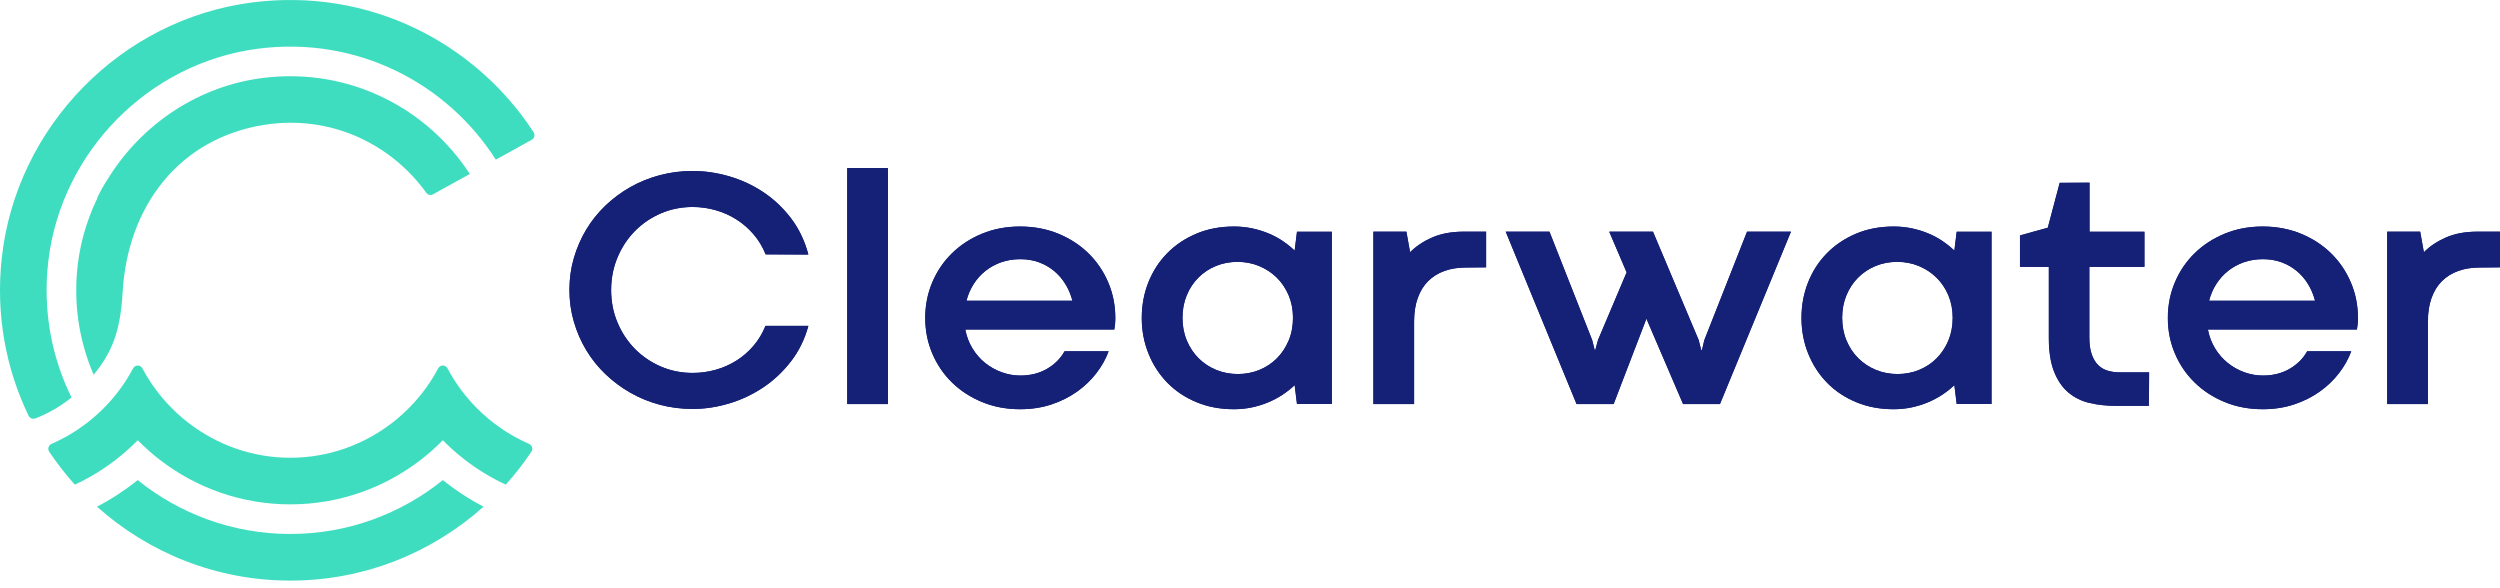 <svg xmlns="http://www.w3.org/2000/svg" width="170" height="40" viewBox="0 0 170 40" fill="none"><path fill-rule="evenodd" clip-rule="evenodd" d="M52.072 17.298C51.867 16.79 51.594 16.336 51.252 15.938C50.91 15.539 50.522 15.201 50.085 14.925C49.648 14.647 49.176 14.437 48.668 14.293C48.159 14.148 47.639 14.076 47.107 14.076C46.341 14.076 45.621 14.22 44.95 14.508C44.279 14.798 43.693 15.194 43.192 15.698C42.691 16.204 42.293 16.801 42.002 17.492C41.709 18.183 41.563 18.927 41.563 19.724C41.563 20.521 41.709 21.263 42.002 21.95C42.293 22.637 42.691 23.233 43.192 23.738C43.693 24.243 44.279 24.639 44.95 24.928C45.621 25.217 46.341 25.361 47.107 25.361C47.639 25.361 48.158 25.291 48.662 25.15C49.167 25.009 49.638 24.802 50.074 24.529C50.511 24.256 50.9 23.92 51.241 23.521C51.583 23.123 51.856 22.669 52.06 22.16H54.975C54.725 23.072 54.329 23.878 53.785 24.58C53.242 25.282 52.613 25.873 51.895 26.351C51.178 26.829 50.406 27.192 49.578 27.439C48.751 27.685 47.928 27.809 47.107 27.809C46.334 27.809 45.59 27.714 44.877 27.524C44.163 27.334 43.497 27.063 42.878 26.71C42.259 26.357 41.694 25.936 41.181 25.446C40.669 24.956 40.232 24.412 39.872 23.812C39.512 23.212 39.231 22.567 39.03 21.876C38.828 21.186 38.728 20.464 38.728 19.713C38.728 18.961 38.828 18.24 39.03 17.549C39.231 16.858 39.512 16.213 39.872 15.613C40.232 15.014 40.669 14.469 41.181 13.979C41.694 13.49 42.259 13.07 42.878 12.721C43.497 12.372 44.163 12.102 44.877 11.913C45.59 11.723 46.334 11.628 47.107 11.628C47.928 11.628 48.751 11.747 49.578 11.987C50.406 12.226 51.178 12.582 51.895 13.057C52.613 13.531 53.242 14.124 53.785 14.833C54.329 15.543 54.725 16.369 54.975 17.31L52.072 17.298Z" fill="#152177"></path><path fill-rule="evenodd" clip-rule="evenodd" d="M57.619 27.478V11.43H60.383V27.478H57.619Z" fill="#152177"></path><path fill-rule="evenodd" clip-rule="evenodd" d="M69.389 17.624C68.92 17.624 68.485 17.694 68.086 17.835C67.687 17.975 67.331 18.17 67.016 18.421C66.7 18.672 66.433 18.969 66.213 19.315C65.993 19.66 65.83 20.038 65.724 20.448H72.931C72.824 20.038 72.665 19.66 72.452 19.315C72.24 18.969 71.982 18.672 71.678 18.421C71.375 18.17 71.031 17.975 70.648 17.835C70.264 17.694 69.845 17.624 69.389 17.624M62.923 21.621C62.923 20.763 63.083 19.956 63.402 19.201C63.72 18.446 64.166 17.787 64.74 17.226C65.312 16.664 65.994 16.22 66.783 15.893C67.573 15.567 68.435 15.404 69.368 15.404C70.309 15.404 71.177 15.567 71.97 15.893C72.763 16.22 73.446 16.664 74.02 17.226C74.592 17.787 75.041 18.446 75.363 19.201C75.685 19.956 75.847 20.763 75.847 21.621C75.847 21.811 75.839 21.962 75.824 22.076C75.809 22.19 75.794 22.3 75.779 22.407H65.644C65.735 22.885 65.901 23.317 66.14 23.705C66.379 24.092 66.668 24.421 67.005 24.69C67.343 24.959 67.717 25.168 68.127 25.316C68.537 25.464 68.958 25.538 69.391 25.538C70.075 25.538 70.677 25.386 71.201 25.082C71.725 24.779 72.124 24.38 72.397 23.887H75.392C75.202 24.403 74.924 24.898 74.561 25.373C74.196 25.847 73.757 26.266 73.245 26.631C72.733 26.995 72.153 27.286 71.504 27.502C70.854 27.718 70.142 27.827 69.368 27.827C68.435 27.827 67.573 27.663 66.783 27.337C65.994 27.011 65.312 26.567 64.74 26.005C64.166 25.443 63.72 24.786 63.402 24.035C63.083 23.284 62.923 22.479 62.923 21.621" fill="#152177"></path><path fill-rule="evenodd" clip-rule="evenodd" d="M80.414 21.61C80.414 22.172 80.512 22.687 80.71 23.158C80.907 23.629 81.177 24.033 81.519 24.371C81.861 24.708 82.259 24.971 82.714 25.157C83.17 25.342 83.659 25.436 84.184 25.436C84.699 25.436 85.185 25.342 85.641 25.157C86.096 24.971 86.493 24.708 86.83 24.371C87.169 24.033 87.435 23.631 87.634 23.164C87.831 22.697 87.93 22.179 87.93 21.61C87.93 21.055 87.831 20.545 87.634 20.078C87.435 19.612 87.166 19.211 86.825 18.877C86.483 18.543 86.085 18.281 85.629 18.091C85.173 17.902 84.684 17.807 84.16 17.807C83.637 17.807 83.147 17.899 82.692 18.085C82.236 18.272 81.84 18.534 81.502 18.872C81.164 19.209 80.898 19.612 80.704 20.078C80.511 20.545 80.414 21.055 80.414 21.61M77.646 21.621C77.646 20.763 77.795 19.956 78.095 19.201C78.395 18.446 78.82 17.787 79.371 17.226C79.92 16.664 80.582 16.22 81.352 15.893C82.122 15.567 82.978 15.404 83.92 15.404C84.359 15.404 84.779 15.448 85.177 15.535C85.576 15.622 85.95 15.74 86.299 15.887C86.648 16.035 86.969 16.21 87.261 16.411C87.554 16.612 87.814 16.823 88.041 17.044L88.201 15.757H90.569V27.474H88.201L88.041 26.187C87.806 26.415 87.54 26.627 87.244 26.824C86.948 27.022 86.627 27.194 86.282 27.342C85.937 27.49 85.565 27.608 85.167 27.696C84.768 27.783 84.349 27.827 83.908 27.827C82.975 27.827 82.122 27.665 81.352 27.342C80.582 27.02 79.923 26.578 79.376 26.016C78.83 25.454 78.404 24.796 78.101 24.04C77.797 23.285 77.646 22.478 77.646 21.621" fill="#152177"></path><path fill-rule="evenodd" clip-rule="evenodd" d="M101.062 18.18L99.683 18.192C99.145 18.192 98.659 18.27 98.226 18.426C97.794 18.582 97.423 18.813 97.115 19.12C96.807 19.428 96.573 19.812 96.41 20.272C96.245 20.731 96.165 21.261 96.165 21.86V27.478H93.397V15.754H95.64L95.891 17.155C96.286 16.753 96.785 16.419 97.389 16.153C97.992 15.887 98.708 15.754 99.536 15.754H101.061L101.062 18.18Z" fill="#152177"></path><path fill-rule="evenodd" clip-rule="evenodd" d="M121.791 15.755L116.962 27.478H114.456L111.963 21.667L109.731 27.478H107.214L102.396 15.755H105.369L108.273 23.125L108.444 23.798H108.489L108.671 23.125L110.619 18.523L109.435 15.755H112.407L115.516 23.125L115.686 23.798H115.743L115.903 23.125L118.807 15.755H121.791Z" fill="#152177"></path><path fill-rule="evenodd" clip-rule="evenodd" d="M125.272 21.61C125.272 22.172 125.37 22.687 125.568 23.158C125.765 23.629 126.034 24.033 126.377 24.371C126.719 24.708 127.117 24.971 127.572 25.157C128.028 25.342 128.517 25.436 129.042 25.436C129.557 25.436 130.042 25.342 130.498 25.157C130.954 24.971 131.351 24.708 131.689 24.371C132.027 24.033 132.294 23.631 132.492 23.164C132.688 22.697 132.788 22.179 132.788 21.61C132.788 21.055 132.688 20.545 132.492 20.078C132.294 19.612 132.024 19.211 131.683 18.877C131.341 18.543 130.943 18.281 130.487 18.091C130.031 17.902 129.542 17.807 129.018 17.807C128.495 17.807 128.005 17.899 127.55 18.085C127.094 18.272 126.698 18.534 126.36 18.872C126.022 19.209 125.756 19.612 125.562 20.078C125.369 20.545 125.272 21.055 125.272 21.61M122.505 21.621C122.505 20.763 122.655 19.956 122.955 19.201C123.255 18.446 123.68 17.787 124.231 17.226C124.78 16.664 125.441 16.22 126.212 15.893C126.982 15.567 127.838 15.404 128.779 15.404C129.219 15.404 129.638 15.448 130.037 15.535C130.436 15.622 130.81 15.74 131.159 15.887C131.508 16.035 131.829 16.21 132.121 16.411C132.414 16.612 132.674 16.823 132.901 17.044L133.06 15.757H135.429V27.474H133.06L132.901 26.187C132.665 26.415 132.4 26.627 132.104 26.824C131.808 27.022 131.487 27.194 131.142 27.342C130.797 27.49 130.425 27.608 130.027 27.696C129.628 27.783 129.208 27.827 128.768 27.827C127.834 27.827 126.982 27.665 126.212 27.342C125.441 27.02 124.783 26.578 124.236 26.016C123.69 25.454 123.264 24.796 122.961 24.04C122.657 23.285 122.505 22.478 122.505 21.621" fill="#152177"></path><path fill-rule="evenodd" clip-rule="evenodd" d="M140.067 12.433L142.093 12.422V15.758H145.827V18.149H142.081V22.942C142.081 23.413 142.136 23.802 142.247 24.108C142.356 24.416 142.504 24.659 142.691 24.838C142.876 25.016 143.095 25.141 143.346 25.213C143.595 25.286 143.861 25.321 144.142 25.321H146.146L146.123 27.598H143.881C143.25 27.598 142.658 27.534 142.105 27.405C141.55 27.276 141.069 27.038 140.659 26.693C140.249 26.348 139.924 25.875 139.686 25.276C139.447 24.676 139.327 23.906 139.327 22.965V18.149H137.369V16.008L139.258 15.485L140.067 12.433Z" fill="#152177"></path><path fill-rule="evenodd" clip-rule="evenodd" d="M153.887 17.624C153.418 17.624 152.983 17.694 152.584 17.835C152.186 17.975 151.829 18.17 151.514 18.421C151.198 18.672 150.931 18.969 150.711 19.315C150.491 19.66 150.328 20.038 150.222 20.448H157.429C157.322 20.038 157.164 19.66 156.95 19.315C156.738 18.969 156.48 18.672 156.177 18.421C155.873 18.17 155.529 17.975 155.146 17.835C154.762 17.694 154.343 17.624 153.887 17.624ZM147.421 21.621C147.421 20.763 147.581 19.956 147.9 19.201C148.218 18.446 148.665 17.787 149.238 17.226C149.81 16.664 150.492 16.22 151.281 15.893C152.071 15.567 152.933 15.404 153.867 15.404C154.807 15.404 155.675 15.567 156.468 15.893C157.261 16.22 157.944 16.664 158.518 17.226C159.09 17.787 159.539 18.446 159.861 19.201C160.183 19.956 160.346 20.763 160.346 21.621C160.346 21.811 160.337 21.962 160.322 22.076C160.307 22.19 160.292 22.3 160.277 22.407H150.143C150.233 22.885 150.399 23.317 150.638 23.705C150.877 24.092 151.166 24.421 151.504 24.69C151.841 24.959 152.215 25.168 152.625 25.316C153.035 25.464 153.456 25.538 153.889 25.538C154.573 25.538 155.175 25.386 155.7 25.082C156.223 24.779 156.622 24.38 156.896 23.887H159.89C159.7 24.403 159.423 24.898 159.059 25.373C158.694 25.847 158.256 26.266 157.743 26.631C157.231 26.995 156.651 27.286 156.002 27.502C155.352 27.718 154.64 27.827 153.867 27.827C152.933 27.827 152.071 27.663 151.281 27.337C150.492 27.011 149.81 26.567 149.238 26.005C148.664 25.443 148.218 24.786 147.9 24.035C147.581 23.284 147.421 22.479 147.421 21.621" fill="#152177"></path><path fill-rule="evenodd" clip-rule="evenodd" d="M169.999 18.18L168.621 18.192C168.083 18.192 167.596 18.27 167.164 18.426C166.732 18.582 166.36 18.813 166.053 19.12C165.745 19.428 165.511 19.812 165.347 20.272C165.183 20.731 165.102 21.261 165.102 21.86V27.478H162.335V15.754H164.578L164.829 17.155C165.224 16.753 165.723 16.419 166.327 16.153C166.929 15.887 167.645 15.754 168.473 15.754H169.999L169.999 18.18Z" fill="#152177"></path><path fill-rule="evenodd" clip-rule="evenodd" d="M18.047 5.28C13.542 5.791 9.636 8.439 7.345 12.146C7.079 12.551 6.835 12.982 6.615 13.44L6.614 13.487C5.842 15.088 5.353 16.842 5.222 18.679C5.048 21.105 5.477 23.416 6.369 25.482C7.615 23.96 8.184 22.559 8.34 19.857C8.678 14.023 12.183 9.391 17.998 8.485C22.496 7.784 26.607 9.799 28.985 13.107C29.091 13.254 29.285 13.301 29.444 13.214L31.946 11.83C29.066 7.399 23.845 4.623 18.047 5.28" fill="#3EDDBF"></path><path fill-rule="evenodd" clip-rule="evenodd" d="M0.121 17.534C1.102 8.594 8.241 1.302 17.161 0.165C25.128 -0.851 32.325 2.919 36.283 8.987C36.398 9.165 36.336 9.407 36.151 9.509L33.716 10.856C30.403 5.662 24.282 2.426 17.506 3.317C10.09 4.294 4.151 10.34 3.284 17.769C2.895 21.11 3.51 24.282 4.862 27.03C4.128 27.622 3.303 28.101 2.413 28.451C2.234 28.521 2.023 28.437 1.94 28.264C0.403 25.067 -0.304 21.398 0.121 17.534" fill="#3EDDBF"></path><path fill-rule="evenodd" clip-rule="evenodd" d="M19.739 39.481C14.695 39.481 10.089 37.577 6.595 34.453C7.58 33.942 8.506 33.336 9.363 32.646C12.205 34.935 15.814 36.31 19.739 36.31C23.664 36.31 27.272 34.935 30.115 32.646C30.971 33.336 31.898 33.942 32.883 34.453C29.389 37.577 24.783 39.481 19.739 39.481" fill="#3EDDBF"></path><path fill-rule="evenodd" clip-rule="evenodd" d="M34.392 32.955C33.404 32.497 32.476 31.932 31.623 31.274C31.089 30.863 30.585 30.416 30.113 29.936C29.642 30.416 29.137 30.863 28.604 31.274C26.147 33.167 23.074 34.297 19.741 34.297C16.407 34.297 13.334 33.167 10.877 31.274C10.344 30.863 9.839 30.416 9.368 29.936C8.896 30.416 8.392 30.863 7.858 31.274C7.005 31.932 6.077 32.497 5.089 32.955C4.455 32.252 3.873 31.502 3.345 30.713C3.218 30.524 3.302 30.27 3.51 30.18C4.356 29.812 5.147 29.345 5.872 28.792C6.416 28.378 6.92 27.916 7.381 27.412C8.032 26.701 8.594 25.91 9.049 25.052C9.189 24.79 9.546 24.79 9.686 25.052C10.141 25.91 10.703 26.701 11.354 27.412C11.815 27.916 12.319 28.378 12.864 28.793C14.776 30.25 17.155 31.127 19.741 31.127C22.326 31.127 24.705 30.25 26.617 28.793C27.162 28.378 27.666 27.916 28.127 27.412C28.778 26.701 29.34 25.91 29.795 25.052C29.935 24.789 30.292 24.789 30.432 25.052C30.887 25.91 31.449 26.701 32.099 27.412C32.561 27.916 33.065 28.378 33.609 28.792C34.334 29.345 35.125 29.812 35.971 30.18C36.179 30.27 36.263 30.524 36.136 30.713C35.608 31.502 35.026 32.252 34.392 32.955" fill="#3EDDBF"></path><path fill-rule="evenodd" clip-rule="evenodd" d="M52.059 17.296C51.854 16.787 51.581 16.333 51.239 15.935C50.897 15.537 50.509 15.199 50.072 14.922C49.635 14.645 49.163 14.434 48.655 14.29C48.146 14.146 47.626 14.073 47.094 14.073C46.328 14.073 45.609 14.218 44.937 14.506C44.266 14.795 43.68 15.191 43.179 15.696C42.678 16.201 42.28 16.799 41.989 17.49C41.696 18.18 41.551 18.924 41.551 19.721C41.551 20.519 41.696 21.261 41.989 21.947C42.28 22.635 42.678 23.23 43.179 23.735C43.68 24.24 44.266 24.637 44.937 24.925C45.609 25.214 46.328 25.358 47.094 25.358C47.626 25.358 48.145 25.288 48.649 25.147C49.154 25.007 49.625 24.8 50.06 24.526C50.498 24.254 50.887 23.917 51.228 23.519C51.57 23.12 51.843 22.667 52.048 22.158H54.962C54.712 23.069 54.316 23.876 53.773 24.578C53.23 25.28 52.6 25.87 51.882 26.349C51.165 26.826 50.393 27.189 49.565 27.436C48.738 27.683 47.915 27.806 47.094 27.806C46.321 27.806 45.577 27.712 44.864 27.521C44.149 27.332 43.484 27.06 42.865 26.707C42.246 26.354 41.681 25.933 41.168 25.443C40.657 24.954 40.219 24.409 39.859 23.809C39.499 23.21 39.218 22.564 39.017 21.873C38.815 21.183 38.715 20.461 38.715 19.71C38.715 18.958 38.815 18.238 39.017 17.546C39.218 16.856 39.499 16.21 39.859 15.611C40.219 15.011 40.657 14.466 41.168 13.977C41.681 13.487 42.246 13.068 42.865 12.718C43.484 12.369 44.149 12.1 44.864 11.91C45.577 11.72 46.321 11.625 47.094 11.625C47.915 11.625 48.738 11.745 49.565 11.984C50.393 12.223 51.165 12.58 51.882 13.054C52.6 13.528 53.23 14.121 53.773 14.83C54.316 15.54 54.712 16.366 54.962 17.308L52.059 17.296Z" fill="#152177"></path><path fill-rule="evenodd" clip-rule="evenodd" d="M57.607 27.475V11.428H60.37V27.475H57.607Z" fill="#152177"></path><path fill-rule="evenodd" clip-rule="evenodd" d="M69.378 17.623C68.909 17.623 68.474 17.694 68.075 17.834C67.677 17.975 67.32 18.17 67.005 18.421C66.689 18.671 66.423 18.969 66.202 19.315C65.982 19.66 65.819 20.037 65.713 20.448H72.92C72.813 20.037 72.655 19.66 72.441 19.315C72.229 18.969 71.972 18.671 71.668 18.421C71.365 18.17 71.021 17.975 70.637 17.834C70.254 17.694 69.834 17.623 69.378 17.623M62.91 21.62C62.91 20.762 63.07 19.955 63.389 19.2C63.707 18.445 64.154 17.786 64.727 17.224C65.299 16.663 65.981 16.219 66.77 15.892C67.561 15.566 68.422 15.403 69.356 15.403C70.296 15.403 71.164 15.566 71.957 15.892C72.751 16.219 73.434 16.663 74.007 17.224C74.579 17.786 75.028 18.445 75.35 19.2C75.673 19.955 75.835 20.762 75.835 21.62C75.835 21.81 75.827 21.961 75.811 22.076C75.796 22.189 75.781 22.299 75.766 22.405H65.632C65.722 22.884 65.888 23.316 66.127 23.704C66.366 24.091 66.655 24.419 66.993 24.689C67.33 24.958 67.704 25.166 68.114 25.314C68.524 25.463 68.945 25.537 69.377 25.537C70.062 25.537 70.664 25.385 71.189 25.081C71.712 24.778 72.111 24.379 72.385 23.886H75.379C75.189 24.402 74.912 24.897 74.548 25.372C74.183 25.846 73.745 26.266 73.232 26.63C72.72 26.994 72.14 27.285 71.491 27.501C70.841 27.717 70.129 27.826 69.356 27.826C68.422 27.826 67.561 27.662 66.77 27.336C65.981 27.01 65.299 26.566 64.727 26.004C64.154 25.442 63.707 24.785 63.389 24.034C63.07 23.282 62.91 22.478 62.91 21.62" fill="#152177"></path><path fill-rule="evenodd" clip-rule="evenodd" d="M80.401 21.609C80.401 22.171 80.499 22.686 80.698 23.157C80.894 23.628 81.164 24.032 81.506 24.37C81.848 24.707 82.247 24.97 82.701 25.156C83.157 25.341 83.646 25.435 84.171 25.435C84.686 25.435 85.172 25.341 85.628 25.156C86.083 24.97 86.48 24.707 86.818 24.37C87.156 24.032 87.423 23.63 87.621 23.163C87.818 22.696 87.917 22.178 87.917 21.609C87.917 21.055 87.818 20.544 87.621 20.077C87.423 19.611 87.153 19.21 86.812 18.876C86.47 18.542 86.072 18.28 85.616 18.09C85.16 17.901 84.671 17.806 84.147 17.806C83.624 17.806 83.135 17.898 82.679 18.084C82.223 18.271 81.827 18.532 81.489 18.87C81.151 19.208 80.885 19.611 80.692 20.077C80.498 20.544 80.401 21.055 80.401 21.609ZM77.635 21.62C77.635 20.762 77.784 19.955 78.085 19.2C78.385 18.445 78.81 17.786 79.36 17.225C79.91 16.663 80.571 16.219 81.341 15.892C82.112 15.566 82.967 15.403 83.909 15.403C84.348 15.403 84.768 15.447 85.167 15.534C85.565 15.621 85.939 15.739 86.289 15.886C86.638 16.034 86.958 16.209 87.251 16.41C87.543 16.611 87.803 16.822 88.031 17.043L88.19 15.756H90.558V27.473H88.19L88.031 26.186C87.795 26.414 87.529 26.626 87.233 26.823C86.937 27.021 86.617 27.193 86.272 27.341C85.927 27.489 85.555 27.607 85.156 27.695C84.758 27.782 84.338 27.826 83.897 27.826C82.964 27.826 82.112 27.664 81.341 27.341C80.571 27.019 79.912 26.577 79.366 26.015C78.819 25.453 78.394 24.795 78.091 24.039C77.787 23.284 77.635 22.477 77.635 21.62" fill="#152177"></path><path fill-rule="evenodd" clip-rule="evenodd" d="M101.049 18.178L99.671 18.19C99.132 18.19 98.646 18.268 98.214 18.424C97.781 18.58 97.41 18.811 97.102 19.118C96.795 19.426 96.56 19.81 96.397 20.27C96.233 20.729 96.152 21.259 96.152 21.858V27.475H93.385V15.752H95.628L95.879 17.153C96.274 16.751 96.773 16.416 97.376 16.151C97.979 15.885 98.695 15.752 99.523 15.752H101.049L101.049 18.178Z" fill="#152177"></path><path fill-rule="evenodd" clip-rule="evenodd" d="M121.778 15.752L116.949 27.475H114.444L111.95 21.665L109.718 27.475H107.201L102.383 15.752H105.356L108.26 23.123L108.431 23.795H108.476L108.658 23.123L110.606 18.52L109.422 15.752H112.395L115.503 23.123L115.673 23.795H115.73L115.89 23.123L118.794 15.752H121.778Z" fill="#152177"></path><path fill-rule="evenodd" clip-rule="evenodd" d="M125.263 21.609C125.263 22.171 125.361 22.686 125.559 23.157C125.756 23.628 126.026 24.032 126.368 24.37C126.71 24.707 127.108 24.97 127.563 25.156C128.019 25.341 128.508 25.435 129.033 25.435C129.548 25.435 130.034 25.341 130.489 25.156C130.945 24.97 131.342 24.707 131.68 24.37C132.018 24.032 132.285 23.63 132.483 23.163C132.679 22.696 132.779 22.178 132.779 21.609C132.779 21.055 132.679 20.544 132.483 20.077C132.285 19.611 132.015 19.21 131.674 18.876C131.332 18.542 130.934 18.28 130.478 18.09C130.022 17.901 129.533 17.806 129.009 17.806C128.486 17.806 127.996 17.898 127.541 18.084C127.085 18.271 126.689 18.532 126.351 18.87C126.013 19.208 125.747 19.611 125.553 20.077C125.36 20.544 125.263 21.055 125.263 21.609M122.497 21.62C122.497 20.762 122.646 19.955 122.947 19.2C123.246 18.445 123.672 17.786 124.222 17.225C124.772 16.663 125.433 16.219 126.203 15.892C126.974 15.566 127.829 15.403 128.771 15.403C129.21 15.403 129.63 15.447 130.028 15.534C130.427 15.621 130.801 15.739 131.151 15.886C131.499 16.034 131.82 16.209 132.113 16.41C132.405 16.611 132.665 16.822 132.892 17.043L133.052 15.756H135.42V27.473H133.052L132.892 26.186C132.657 26.414 132.391 26.626 132.095 26.823C131.799 27.021 131.478 27.193 131.133 27.341C130.788 27.489 130.416 27.607 130.018 27.695C129.619 27.782 129.2 27.826 128.759 27.826C127.826 27.826 126.974 27.664 126.203 27.341C125.433 27.019 124.774 26.577 124.227 26.015C123.681 25.453 123.255 24.795 122.952 24.039C122.648 23.284 122.497 22.477 122.497 21.62" fill="#152177"></path><path fill-rule="evenodd" clip-rule="evenodd" d="M140.054 12.431L142.081 12.42V15.756H145.815V18.146H142.069V22.94C142.069 23.41 142.124 23.799 142.235 24.106C142.344 24.414 142.492 24.657 142.679 24.835C142.864 25.014 143.083 25.139 143.334 25.211C143.583 25.284 143.848 25.319 144.129 25.319H146.134L146.111 27.596H143.868C143.238 27.596 142.646 27.532 142.092 27.403C141.538 27.273 141.056 27.036 140.646 26.691C140.236 26.346 139.912 25.873 139.673 25.273C139.434 24.674 139.314 23.904 139.314 22.963V18.146H137.356V16.006L139.245 15.482L140.054 12.431Z" fill="#152177"></path><path fill-rule="evenodd" clip-rule="evenodd" d="M153.877 17.623C153.407 17.623 152.972 17.694 152.573 17.834C152.175 17.975 151.818 18.17 151.504 18.421C151.187 18.671 150.92 18.969 150.7 19.315C150.48 19.66 150.317 20.037 150.211 20.448H157.419C157.311 20.037 157.153 19.66 156.939 19.315C156.727 18.969 156.47 18.671 156.166 18.421C155.863 18.17 155.519 17.975 155.135 17.834C154.751 17.694 154.332 17.623 153.877 17.623M147.408 21.62C147.408 20.762 147.568 19.955 147.887 19.2C148.205 18.445 148.652 17.786 149.225 17.224C149.797 16.663 150.479 16.219 151.268 15.892C152.059 15.566 152.92 15.403 153.854 15.403C154.794 15.403 155.662 15.566 156.455 15.892C157.249 16.219 157.932 16.663 158.505 17.224C159.077 17.786 159.526 18.445 159.848 19.2C160.171 19.955 160.333 20.762 160.333 21.62C160.333 21.81 160.324 21.961 160.309 22.076C160.294 22.189 160.279 22.299 160.264 22.405H150.13C150.22 22.884 150.386 23.316 150.625 23.704C150.864 24.091 151.153 24.419 151.491 24.689C151.828 24.958 152.202 25.166 152.612 25.314C153.022 25.463 153.443 25.537 153.876 25.537C154.56 25.537 155.162 25.385 155.687 25.081C156.21 24.778 156.609 24.379 156.883 23.886H159.877C159.687 24.402 159.41 24.897 159.046 25.372C158.681 25.846 158.243 26.266 157.73 26.63C157.218 26.994 156.638 27.285 155.989 27.501C155.34 27.717 154.627 27.826 153.854 27.826C152.92 27.826 152.059 27.662 151.268 27.336C150.479 27.01 149.797 26.566 149.225 26.004C148.652 25.442 148.205 24.785 147.887 24.034C147.568 23.282 147.408 22.478 147.408 21.62" fill="#152177"></path><path fill-rule="evenodd" clip-rule="evenodd" d="M169.986 18.178L168.608 18.19C168.07 18.19 167.583 18.268 167.151 18.424C166.718 18.58 166.348 18.811 166.04 19.118C165.732 19.426 165.498 19.81 165.334 20.27C165.17 20.729 165.09 21.259 165.09 21.858V27.475H162.322V15.752H164.565L164.816 17.153C165.211 16.751 165.71 16.416 166.314 16.151C166.917 15.885 167.632 15.752 168.461 15.752H169.986L169.986 18.178Z" fill="#152177"></path></svg>